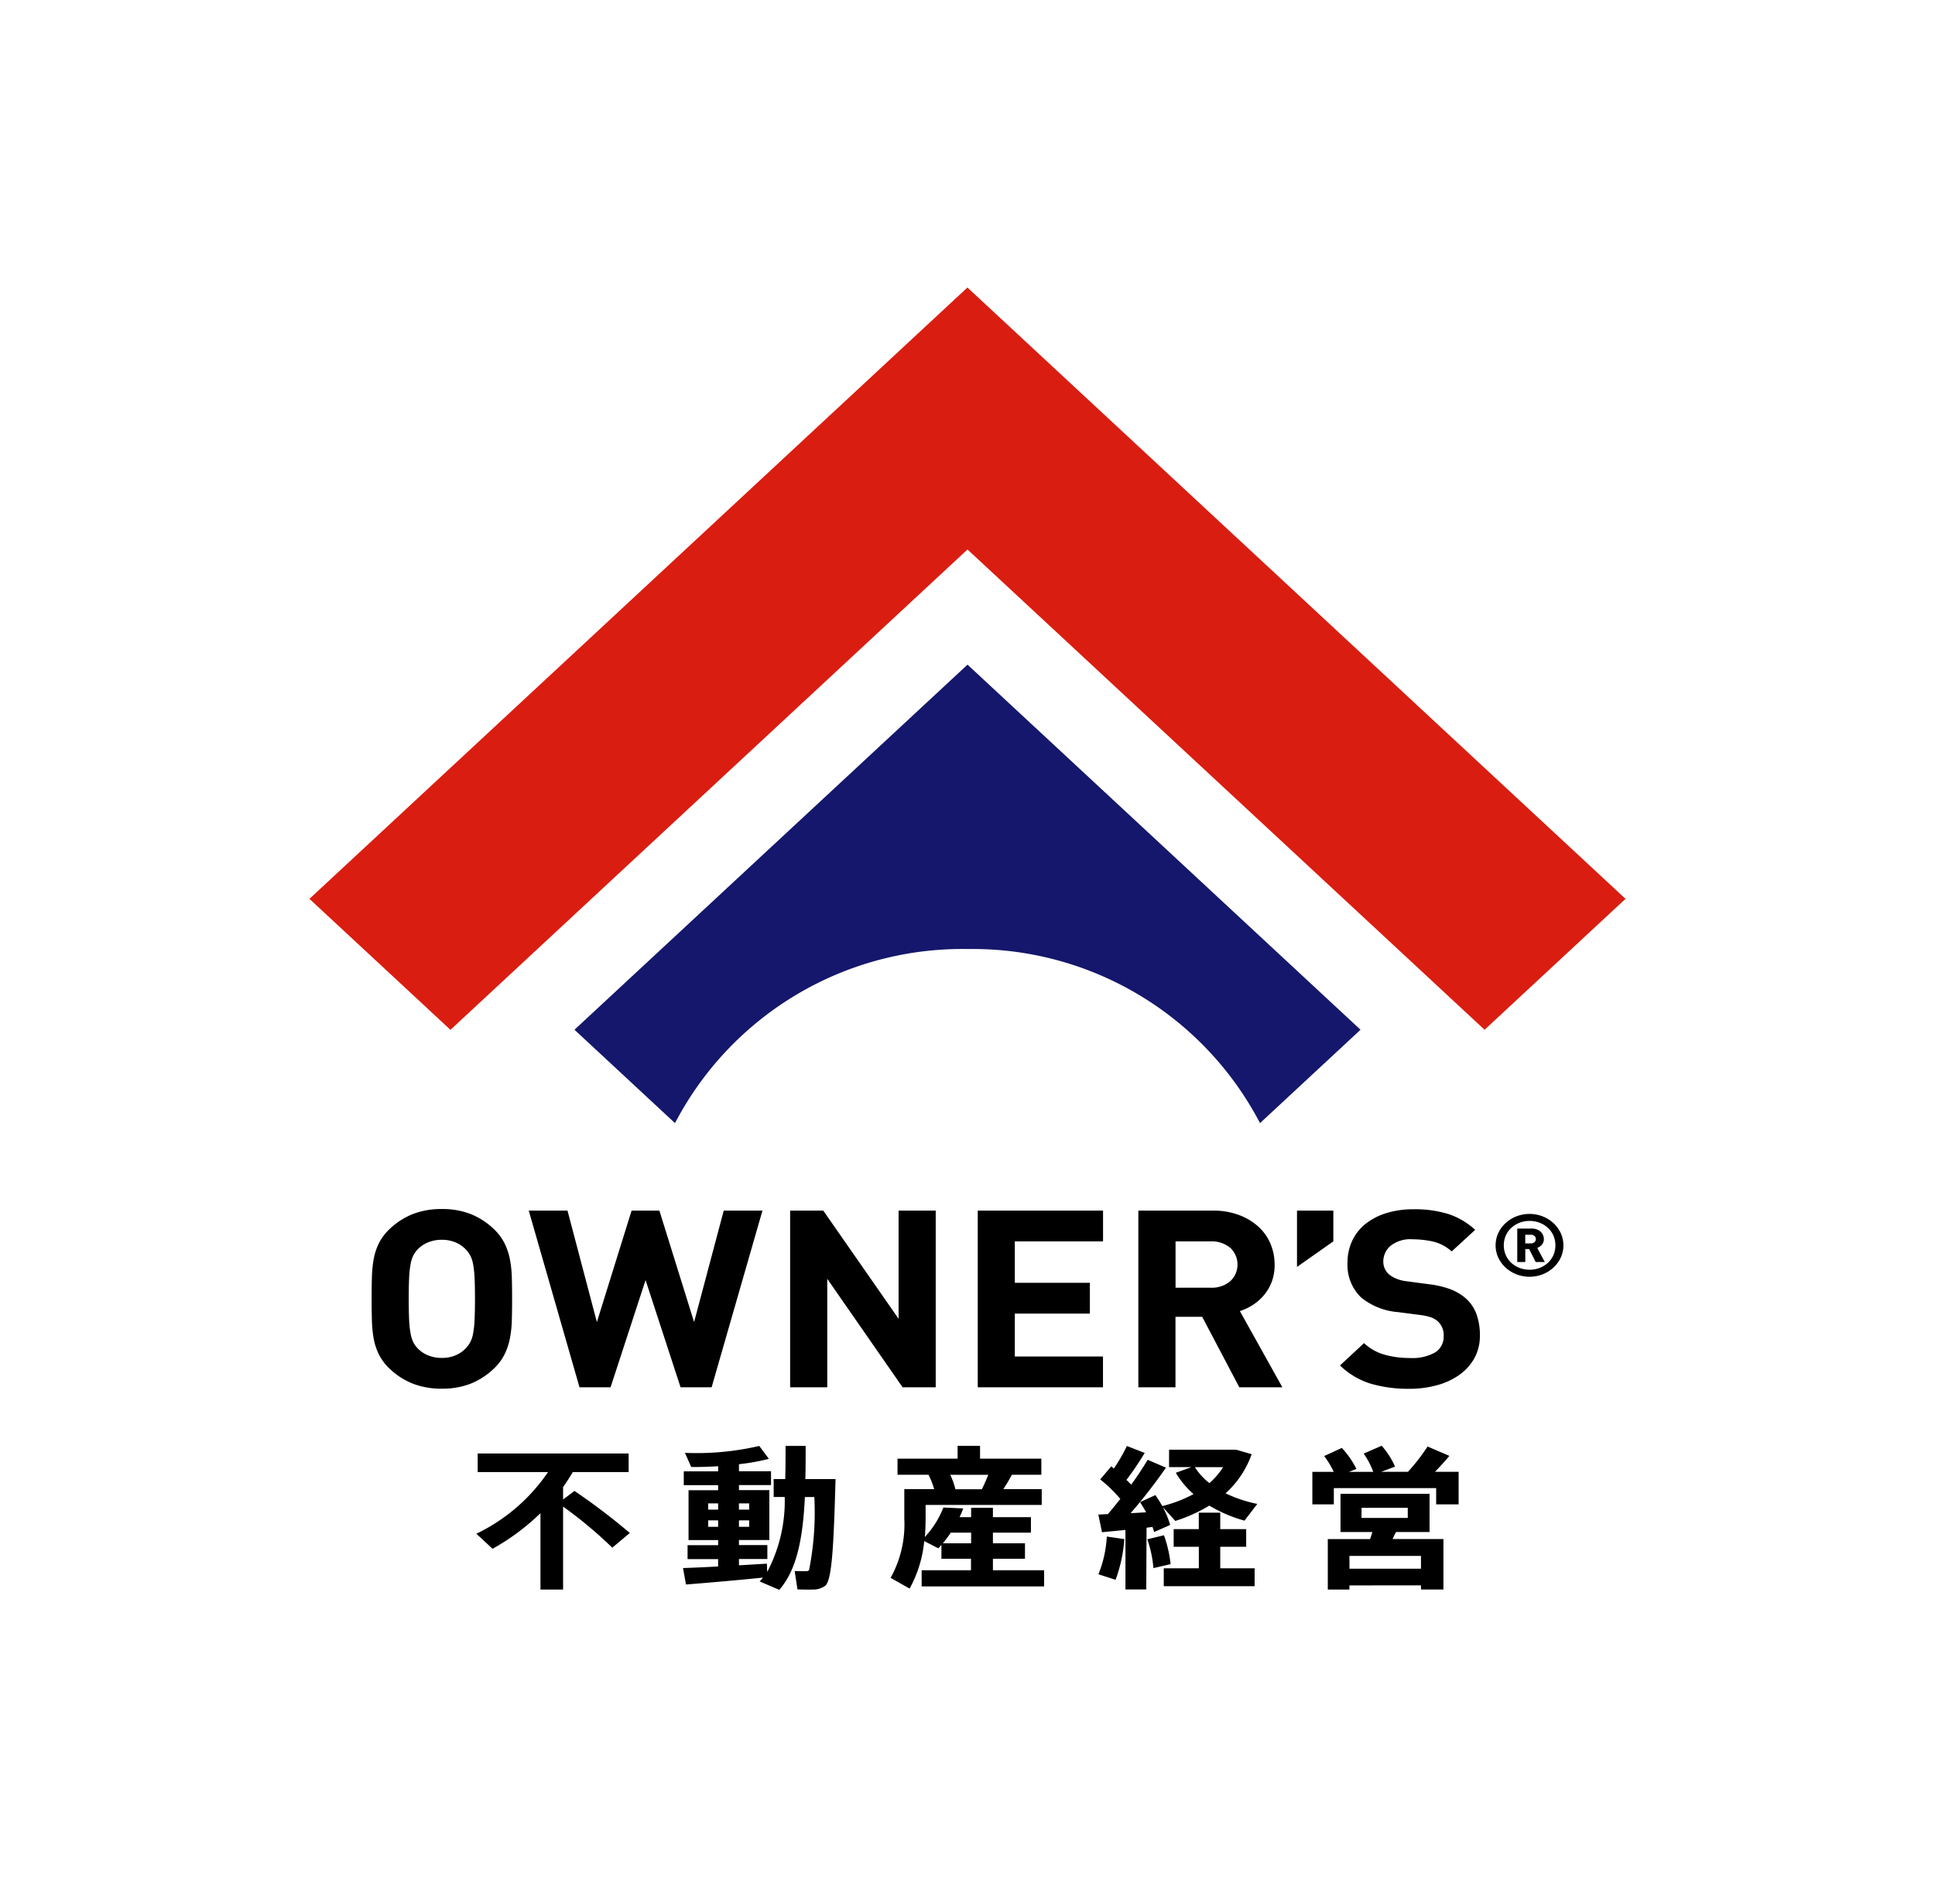 <svg xmlns="http://www.w3.org/2000/svg" width="105.886" height="104.198" viewBox="0 0 105.886 104.198"><path d="M28.008 72.244a5.989 5.989 0 01-.11 1.019 3.4 3.4 0 01-.307.889 2.832 2.832 0 01-.607.781 3.962 3.962 0 01-1.235.787 4.213 4.213 0 01-1.571.272 4.268 4.268 0 01-1.578-.272 3.932 3.932 0 01-1.242-.787 2.832 2.832 0 01-.607-.781 3.234 3.234 0 01-.3-.889 6.555 6.555 0 01-.1-1.019q-.015-.543-.015-1.167t.015-1.168a6.564 6.564 0 01.1-1.019 3.234 3.234 0 01.3-.889 2.836 2.836 0 01.607-.781 3.937 3.937 0 011.242-.787 4.273 4.273 0 011.578-.271 4.218 4.218 0 011.571.271 3.967 3.967 0 011.235.787 2.837 2.837 0 01.607.781 3.4 3.4 0 01.307.889 6 6 0 01.11 1.019q.015.543.015 1.168t-.015 1.167zm-2.039-2.315a5.426 5.426 0 00-.081-.753 1.669 1.669 0 00-.161-.482 1.57 1.57 0 00-.248-.332 1.655 1.655 0 00-.548-.374 1.877 1.877 0 00-.753-.143 1.93 1.93 0 00-.76.143 1.631 1.631 0 00-.555.374 1.4 1.4 0 00-.242.332 1.834 1.834 0 00-.153.482 5.386 5.386 0 00-.08.753q-.022.455-.022 1.148t.022 1.147a5.379 5.379 0 00.08.753 1.824 1.824 0 00.153.482 1.392 1.392 0 00.242.333 1.625 1.625 0 00.555.374 1.93 1.93 0 00.76.142 1.877 1.877 0 00.753-.142 1.648 1.648 0 00.548-.374 1.565 1.565 0 00.248-.333 1.661 1.661 0 00.161-.482 5.418 5.418 0 00.081-.753q.022-.455.022-1.147t-.021-1.143zM38.941 75.915h-1.7l-1.915-5.866-1.915 5.866h-1.7l-2.777-9.668h2.12l1.608 6.1 1.9-6.1h1.52l1.9 6.1 1.622-6.1h2.119zM49.391 75.915l-4.122-5.934v5.934h-2.032v-9.668h1.813l4.122 5.92v-5.92h2.032v9.668zM53.504 75.915v-9.668h6.856v1.684h-4.827v2.268h4.107v1.684h-4.107v2.349h4.824v1.684zM67.817 75.915l-2.032-3.856h-1.461v3.856h-2.032v-9.668h4.08a3.99 3.99 0 011.418.238 3.291 3.291 0 011.067.638 2.657 2.657 0 01.665.937 2.919 2.919 0 01.227 1.147 2.6 2.6 0 01-.153.923 2.547 2.547 0 01-.417.727 2.694 2.694 0 01-.607.543 3.019 3.019 0 01-.724.346l2.324 4.169zm-.5-7.633a1.577 1.577 0 00-1.075-.351h-1.914v2.536h1.914a1.575 1.575 0 001.075-.351 1.251 1.251 0 000-1.837zM70.974 69.329v-3.082h1.988v1.684zM80.687 74.313a2.767 2.767 0 01-.819.916 3.834 3.834 0 01-1.221.57 5.61 5.61 0 01-1.52.2 7.353 7.353 0 01-2.112-.278 4.181 4.181 0 01-1.688-1l1.315-1.222a2.7 2.7 0 001.141.638 5.156 5.156 0 001.374.177 2.528 2.528 0 001.374-.306 1 1 0 00.468-.889 1.032 1.032 0 00-.321-.815 1.228 1.228 0 00-.358-.21 2.853 2.853 0 00-.563-.129l-1.257-.163a3.65 3.65 0 01-2.017-.8 2.468 2.468 0 01-.745-1.9 2.788 2.788 0 01.249-1.188 2.6 2.6 0 01.716-.923 3.412 3.412 0 011.14-.6 4.939 4.939 0 011.52-.217 6.191 6.191 0 011.885.258 4 4 0 011.476.869l-1.286 1.181a2.32 2.32 0 00-1.06-.55 5.368 5.368 0 00-1.075-.115 1.754 1.754 0 00-1.213.36 1.127 1.127 0 00-.394.862.944.944 0 00.073.367.926.926 0 00.234.326 1.555 1.555 0 00.4.238 2.137 2.137 0 00.563.143l1.228.163a5.178 5.178 0 011.184.278 2.823 2.823 0 01.8.469 2.119 2.119 0 01.614.883 3.364 3.364 0 01.19 1.168 2.547 2.547 0 01-.295 1.239zM85.407 68.818a1.746 1.746 0 01-.4.546 1.877 1.877 0 01-.589.368 1.986 1.986 0 01-1.442 0 1.876 1.876 0 01-.589-.368 1.737 1.737 0 01-.4-.546 1.615 1.615 0 010-1.34 1.737 1.737 0 01.4-.546 1.889 1.889 0 01.589-.368 1.991 1.991 0 011.442 0 1.89 1.89 0 01.589.368 1.746 1.746 0 01.4.546 1.615 1.615 0 010 1.34zm-.4-1.2a1.262 1.262 0 00-.3-.423 1.428 1.428 0 00-.45-.281 1.565 1.565 0 00-1.112 0 1.434 1.434 0 00-.448.281 1.267 1.267 0 00-.3.423 1.362 1.362 0 000 1.06 1.274 1.274 0 00.3.423 1.43 1.43 0 00.448.28 1.565 1.565 0 001.112 0 1.425 1.425 0 00.45-.28 1.269 1.269 0 00.3-.423 1.362 1.362 0 000-1.06zm-.972 1.442l-.358-.708h-.21v.708h-.44v-1.83h.8a.742.742 0 01.271.047.637.637 0 01.208.126.545.545 0 01.13.183.535.535 0 01.046.218.445.445 0 01-.11.312.632.632 0 01-.253.173l.414.77zm-.064-1.421a.272.272 0 00-.2-.071h-.307v.475h.307a.273.273 0 00.2-.071.224.224 0 000-.333z"/><path d="M81.238 56.351l7.712-7.164-36.011-33.453-36.006 33.453 7.716 7.168L52.943 30.07z" fill="#da1d11"/><path d="M52.962 51.933A17.737 17.737 0 0168.95 61.46l5.5-5.11-21.506-19.979L31.437 56.35l5.5 5.11a17.741 17.741 0 0116.025-9.527z" fill="#14176b"/><path fill="none" d="M0 0h105.886v104.198H0z"/><g><path d="M31.436 81.588a34.889 34.889 0 013.028 2.3l-.958.806a23.547 23.547 0 00-2.693-2.25v4.542h-1.238v-4.181a12.383 12.383 0 01-2.622 1.948l-.886-.823a9.943 9.943 0 003.923-3.376h-3.851v-1.016h8.262v1.016h-3.055a11.87 11.87 0 01-.533.823v.68zM39.297 85.719v-.4h-1.672v-.764h1.672v-.277h-1.619v-2.729h1.619v-.277h-1.88v-.756h1.88v-.282c-.515.034-1.022.05-1.473.042l-.343-.772a15.158 15.158 0 004.067-.378l.525.705a11.459 11.459 0 01-1.636.294v.386h1.754v.756h-1.754v.277H42.1v2.729h-1.663v.277h1.554v.764h-1.554v.345l1.528-.092.018.453a8.314 8.314 0 00.958-4.1h-.605v-.982h.633c.018-.571.018-1.176.018-1.814h1.1c0 .63 0 1.234-.018 1.814h1.654c-.1 3.451-.181 5.508-.56 5.836a1.137 1.137 0 01-.724.21c-.18.009-.569 0-.8-.008l-.154-1.007c.19.008.479.017.615.008a.218.218 0 00.171-.05 16.174 16.174 0 00.29-4.006h-.516c-.108 2.217-.424 3.955-1.4 5.081l-1.075-.462a2.02 2.02 0 00.181-.21c-1.284.134-3.137.294-4.213.378l-.163-.9a69.863 69.863 0 001.922-.089zm-.543-3.107h.543v-.344h-.543zm0 .94h.543v-.353h-.543zm2.242-.94v-.344h-.56v.344zm0 .94v-.353h-.56v.353zM50.61 84.107a5.055 5.055 0 001.013-1.612l1.085.05a5.109 5.109 0 01-.2.478h.633v-.512h1.193v.512h2.08v.848h-2.08v.58h1.754v.848h-1.754v.63h2.8v.882h-6.7v-.882h2.7v-.63h-1.618v-.765a1.791 1.791 0 01-.172.193l-.769-.395a6.686 6.686 0 01-.8 2.6l-1.04-.588a6.015 6.015 0 00.75-3.233V81.49h1.636a5.373 5.373 0 00-.308-.789h-1.7v-.881h3.288v-.7h1.229v.7h3.354v.881h-1.609a12.6 12.6 0 01-.47.789h2.1v.865h-6.354v.764c-.005.333-.014.66-.041.988zm.985.344h1.546v-.58h-1.112a7.114 7.114 0 01-.434.58zm.687-2.956h1.446c.136-.268.253-.545.352-.789h-2.079a4.289 4.289 0 01.281.789zM62.725 86.978h-1.139v-3.257c-.479.05-.94.092-1.283.126l-.2-.966c.154-.008.325-.017.524-.025.226-.269.461-.554.678-.831a7.454 7.454 0 00-1.1-1.066l.6-.714a.944.944 0 01.145.118 9.019 9.019 0 00.714-1.234l.976.378a16.305 16.305 0 01-1 1.477c.09.084.181.177.262.261.361-.5.669-.974.9-1.36l1 .428a28.457 28.457 0 01-1.935 2.494l.85-.05a7.171 7.171 0 00-.335-.555l.841-.386a6.018 6.018 0 01.379.6 7.219 7.219 0 001.709-.655 4.806 4.806 0 01-.968-1.167l.859-.311h-1.229v-.949h3.679l.841.243a5.214 5.214 0 01-1.428 2.141 7.285 7.285 0 001.736.58l-.7.915a7.584 7.584 0 01-1.925-.823 8.56 8.56 0 01-1.862.84l-.687-.764a5.056 5.056 0 01.407.983l-.877.387c-.028-.084-.054-.177-.091-.278l-.325.042zm-1.2-2.754a8.013 8.013 0 01-.479 2.225l-.94-.3a6.419 6.419 0 00.461-2.065zm2.17-.21a6.874 6.874 0 01.362 1.579l-.94.218a6.407 6.407 0 00-.334-1.578c.325-.076.623-.151.913-.219zm1.907 1.806v-1.176h-1.377v-.966h1.374v-.9h1.175v.9h1.419v.966h-1.419v1.176h1.881v.982h-4.972v-.982zm.579-4.66a4.154 4.154 0 00.75-.873h-1.546a3.4 3.4 0 00.797.872zM72.985 80.544a4.684 4.684 0 00-.525-.865l.967-.445a4.924 4.924 0 01.8 1.151l-.409.159h1.328a4.231 4.231 0 00-.524-1l.985-.429a4.326 4.326 0 01.732 1.142l-.759.285h1.464a10.712 10.712 0 001.075-1.385l1.193.512c-.217.26-.488.562-.786.873h1.292v1.78h-1.229v-.89h-5.6v.89h-1.175v-1.778zm.858 6.214v.227h-1.184v-2.762h2.314c.045-.134.09-.269.126-.386h-1.744v-2.093h4.872v2.091h-1.835c-.063.117-.126.252-.19.386h2.784v2.762h-1.228v-.227zm3.915-.914v-.7h-3.914v.7zm-3.254-2.779h2.531v-.554h-2.531z"/></g></svg>